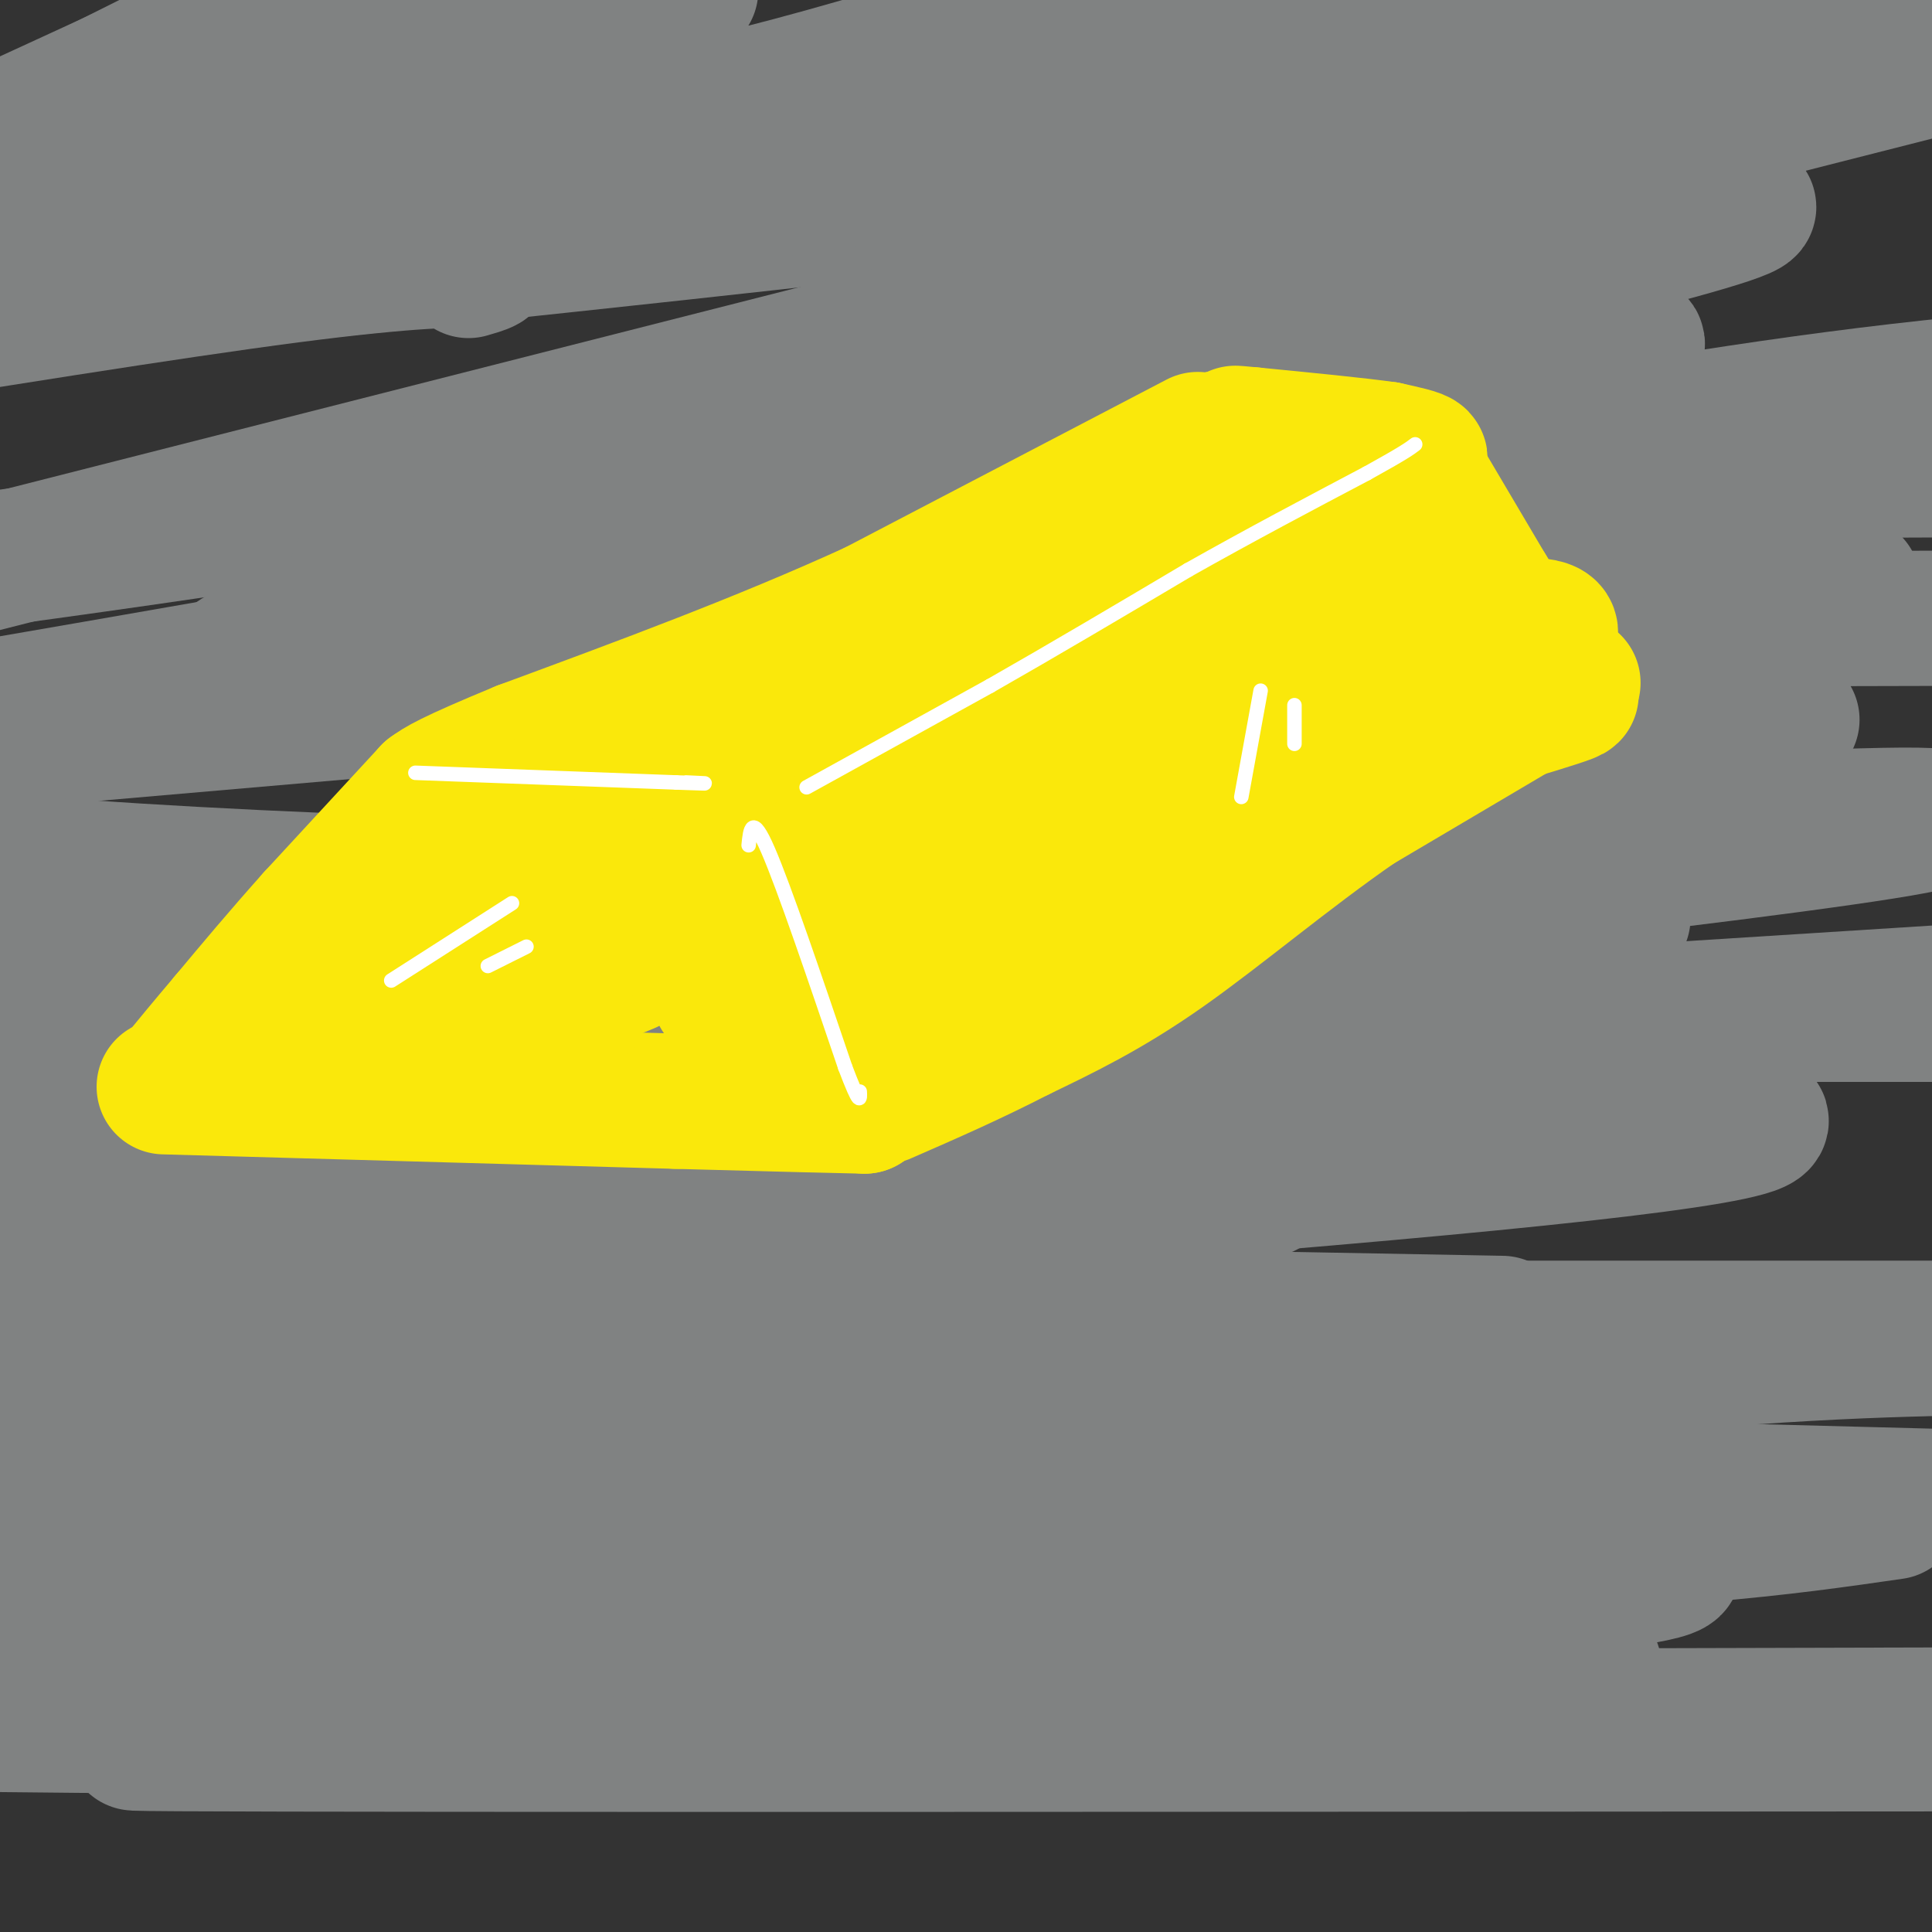 <svg viewBox='0 0 400 400' version='1.1' xmlns='http://www.w3.org/2000/svg' xmlns:xlink='http://www.w3.org/1999/xlink'><rect x="0" y="0" width="400" height="400" fill="#333333" stroke="none"/><g fill='none' stroke='rgb(128,130,130)' stroke-width='28' stroke-linecap='round' stroke-linejoin='round'><path d='M97,56c2.867,-0.822 5.733,-1.644 2,-2c-3.733,-0.356 -14.067,-0.244 -39,3c-24.933,3.244 -64.467,9.622 -104,16'/><path d='M0,64c40.083,-8.488 80.167,-16.976 104,-23c23.833,-6.024 31.417,-9.583 28,-12c-3.417,-2.417 -17.833,-3.690 -44,-1c-26.167,2.690 -64.083,9.345 -102,16'/><path d='M9,30c27.356,-10.267 54.711,-20.533 62,-25c7.289,-4.467 -5.489,-3.133 -21,2c-15.511,5.133 -33.756,14.067 -52,23'/><path d='M16,20c0.000,0.000 72.000,-36.000 72,-36'/><path d='M48,5c0.000,0.000 -50.000,23.000 -50,23'/><path d='M3,27c16.833,-5.083 33.667,-10.167 57,-15c23.333,-4.833 53.167,-9.417 83,-14'/><path d='M222,0c-34.067,10.822 -68.133,21.644 -106,28c-37.867,6.356 -79.533,8.244 -112,9c-32.467,0.756 -55.733,0.378 -79,0'/><path d='M110,23c49.435,-4.040 98.871,-8.080 160,-12c61.129,-3.920 133.952,-7.721 134,-4c0.048,3.721 -72.679,14.963 -118,22c-45.321,7.037 -63.234,9.868 -108,15c-44.766,5.132 -116.383,12.566 -188,20'/><path d='M21,60c116.333,-17.417 232.667,-34.833 299,-44c66.333,-9.167 82.667,-10.083 99,-11'/><path d='M401,14c0.000,0.000 -460.000,117.000 -460,117'/><path d='M91,99c40.963,-11.539 81.927,-23.078 140,-35c58.073,-11.922 133.257,-24.226 131,-21c-2.257,3.226 -81.954,21.984 -149,36c-67.046,14.016 -121.442,23.290 -174,31c-52.558,7.710 -103.279,13.855 -154,20'/><path d='M114,93c97.744,-11.673 195.488,-23.345 219,-23c23.512,0.345 -27.208,12.708 -64,22c-36.792,9.292 -59.655,15.512 -108,25c-48.345,9.488 -122.173,22.244 -196,35'/><path d='M129,145c139.583,-13.000 279.167,-26.000 251,-24c-28.167,2.000 -224.083,19.000 -420,36'/><path d='M99,186c143.899,-9.393 287.798,-18.786 302,-17c14.202,1.786 -101.292,14.750 -186,24c-84.708,9.250 -138.631,14.786 -203,20c-64.369,5.214 -139.185,10.107 -214,15'/><path d='M253,215c0.000,0.000 173.000,-11.000 173,-11'/><path d='M302,213c0.000,0.000 -360.000,27.000 -360,27'/><path d='M36,247c123.750,-1.833 247.500,-3.667 223,0c-24.500,3.667 -197.250,12.833 -370,22'/><path d='M193,275c0.000,0.000 250.000,0.000 250,0'/><path d='M237,275c0.000,0.000 -303.000,0.000 -303,0'/><path d='M3,275c103.742,-0.217 207.483,-0.434 258,0c50.517,0.434 47.809,1.518 48,2c0.191,0.482 3.282,0.360 2,3c-1.282,2.640 -6.938,8.040 -63,12c-56.062,3.960 -162.531,6.480 -269,9'/><path d='M139,303c0.000,0.000 269.000,7.000 269,7'/><path d='M392,313c-23.083,3.333 -46.167,6.667 -112,8c-65.833,1.333 -174.417,0.667 -283,0'/><path d='M28,321c134.622,-0.911 269.244,-1.822 307,1c37.756,2.822 -21.356,9.378 -113,12c-91.644,2.622 -215.822,1.311 -340,0'/><path d='M105,334c45.511,-0.533 91.022,-1.067 99,0c7.978,1.067 -21.578,3.733 -69,5c-47.422,1.267 -112.711,1.133 -178,1'/><path d='M26,341c63.220,2.452 126.440,4.905 157,8c30.560,3.095 28.458,6.833 -26,9c-54.458,2.167 -161.274,2.762 -120,3c41.274,0.238 230.637,0.119 420,0'/><path d='M397,361c0.000,0.000 -400.000,-4.000 -400,-4'/><path d='M51,356c0.000,0.000 383.000,-1.000 383,-1'/><path d='M330,345c-58.500,-1.500 -117.000,-3.000 -174,-6c-57.000,-3.000 -112.500,-7.500 -168,-12'/><path d='M4,321c111.833,-13.500 223.667,-27.000 291,-34c67.333,-7.000 90.167,-7.500 113,-8'/><path d='M311,274c0.000,0.000 -325.000,-6.000 -325,-6'/><path d='M2,264c191.167,-13.250 382.333,-26.500 361,-33c-21.333,-6.500 -255.167,-6.250 -489,-6'/><path d='M10,210c0.000,0.000 396.000,0.000 396,0'/><path d='M385,210c-111.250,-0.417 -222.500,-0.833 -296,-2c-73.500,-1.167 -109.250,-3.083 -145,-5'/><path d='M31,192c153.822,-0.333 307.644,-0.667 305,-2c-2.644,-1.333 -161.756,-3.667 -252,-7c-90.244,-3.333 -111.622,-7.667 -133,-12'/><path d='M88,149c139.751,0.120 279.502,0.239 283,0c3.498,-0.239 -129.258,-0.837 -205,-2c-75.742,-1.163 -94.469,-2.890 -108,-6c-13.531,-3.110 -21.866,-7.603 37,-10c58.866,-2.397 184.933,-2.699 311,-3'/><path d='M327,128c-75.262,-2.857 -150.524,-5.714 -198,-7c-47.476,-1.286 -67.167,-1.000 -47,-5c20.167,-4.000 80.190,-12.286 168,-16c87.810,-3.714 203.405,-2.857 319,-2'/><path d='M327,102c-11.083,-1.185 -22.167,-2.369 -29,-3c-6.833,-0.631 -9.417,-0.708 7,-4c16.417,-3.292 51.833,-9.798 88,-14c36.167,-4.202 73.083,-6.101 110,-8'/></g>
<g fill='none' stroke='rgb(250,232,11)' stroke-width='28' stroke-linecap='round' stroke-linejoin='round'><path d='M248,91c0.000,0.000 -67.000,35.000 -67,35'/><path d='M181,126c-23.333,10.667 -48.167,19.833 -73,29'/><path d='M108,155c-15.333,6.333 -17.167,7.667 -19,9'/><path d='M89,164c0.000,0.000 -24.000,26.000 -24,26'/><path d='M65,190c-7.000,7.833 -12.500,14.417 -18,21'/><path d='M47,211c-4.667,5.500 -7.333,8.750 -10,12'/><path d='M37,223c-1.667,2.000 -0.833,1.000 0,0'/><path d='M34,225c0.000,0.000 106.000,3.000 106,3'/><path d='M140,228c24.167,0.667 31.583,0.833 39,1'/><path d='M179,229c0.000,0.000 -25.000,-48.000 -25,-48'/><path d='M154,181c-5.667,-11.000 -7.333,-14.500 -9,-18'/><path d='M145,163c-1.500,-3.000 -0.750,-1.500 0,0'/><path d='M145,163c0.000,0.000 -40.000,4.000 -40,4'/><path d='M105,167c-6.833,0.667 -3.917,0.333 -1,0'/><path d='M155,171c0.000,0.000 72.000,-38.000 72,-38'/><path d='M227,133c20.667,-11.500 36.333,-21.250 52,-31'/><path d='M279,102c11.733,-6.289 15.067,-6.511 15,-7c-0.067,-0.489 -3.533,-1.244 -7,-2'/><path d='M287,93c-5.833,-0.833 -16.917,-1.917 -28,-3'/><path d='M259,90c-5.000,-0.500 -3.500,-0.250 -2,0'/><path d='M295,100c0.000,0.000 13.000,22.000 13,22'/><path d='M308,122c3.833,6.167 6.917,10.583 10,15'/><path d='M318,137c2.833,3.167 4.917,3.583 7,4'/><path d='M325,141c1.167,0.667 0.583,0.333 0,0'/><path d='M325,141c0.000,0.000 -44.000,26.000 -44,26'/><path d='M281,167c-14.400,9.956 -28.400,21.844 -40,30c-11.600,8.156 -20.800,12.578 -30,17'/><path d='M211,214c-9.667,5.000 -18.833,9.000 -28,13'/><path d='M189,214c1.750,-10.917 3.500,-21.833 -1,-33c-4.500,-11.167 -15.250,-22.583 -26,-34'/><path d='M162,147c-9.945,-3.710 -21.809,4.014 -3,0c18.809,-4.014 68.289,-19.767 78,-21c9.711,-1.233 -20.347,12.053 -43,29c-22.653,16.947 -37.901,37.556 -43,46c-5.099,8.444 -0.050,4.722 5,1'/><path d='M156,202c7.450,-1.213 23.576,-4.747 39,-12c15.424,-7.253 30.145,-18.225 32,-18c1.855,0.225 -9.157,11.646 -20,19c-10.843,7.354 -21.518,10.641 -24,12c-2.482,1.359 3.227,0.790 13,-3c9.773,-3.790 23.609,-10.799 37,-18c13.391,-7.201 26.336,-14.593 22,-16c-4.336,-1.407 -25.953,3.169 -33,5c-7.047,1.831 0.477,0.915 8,0'/><path d='M230,171c19.003,-4.917 62.509,-17.210 82,-23c19.491,-5.790 14.967,-5.078 3,-2c-11.967,3.078 -31.376,8.521 -27,5c4.376,-3.521 32.536,-16.006 33,-20c0.464,-3.994 -26.768,0.503 -54,5'/><path d='M267,136c-2.684,-1.923 17.607,-9.231 13,-6c-4.607,3.231 -34.111,17.000 -35,17c-0.889,0.000 26.838,-13.769 32,-17c5.162,-3.231 -12.239,4.077 -17,7c-4.761,2.923 3.120,1.462 11,0'/><path d='M271,137c-7.420,4.223 -31.472,14.779 -45,21c-13.528,6.221 -16.534,8.106 -9,7c7.534,-1.106 25.607,-5.204 22,-2c-3.607,3.204 -28.894,13.709 -25,9c3.894,-4.709 36.970,-24.631 52,-35c15.030,-10.369 12.015,-11.184 9,-12'/><path d='M275,125c3.576,-2.925 8.016,-4.237 8,-5c-0.016,-0.763 -4.489,-0.978 -14,2c-9.511,2.978 -24.061,9.148 -36,16c-11.939,6.852 -21.268,14.386 -27,20c-5.732,5.614 -7.866,9.307 -10,13'/><path d='M196,171c-1.500,2.167 -0.250,1.083 1,0'/><path d='M130,200c-4.000,1.667 -8.000,3.333 -17,4c-9.000,0.667 -23.000,0.333 -37,0'/><path d='M76,204c8.286,-5.000 47.500,-17.500 56,-20c8.500,-2.500 -13.714,5.000 -19,8c-5.286,3.000 6.357,1.500 18,0'/><path d='M131,192c-3.689,-1.644 -21.911,-5.756 -29,-9c-7.089,-3.244 -3.044,-5.622 1,-8'/></g>
<g fill='none' stroke='rgb(255,255,255)' stroke-width='3' stroke-linecap='round' stroke-linejoin='round'><path d='M86,160c0.000,0.000 54.000,2.000 54,2'/><path d='M140,162c9.333,0.333 5.667,0.167 2,0'/><path d='M155,175c0.333,-3.333 0.667,-6.667 4,1c3.333,7.667 9.667,26.333 16,45'/><path d='M175,221c3.167,8.333 3.083,6.667 3,5'/><path d='M167,163c0.000,0.000 38.000,-21.000 38,-21'/><path d='M205,142c13.167,-7.500 27.083,-15.750 41,-24'/><path d='M246,118c13.000,-7.333 25.000,-13.667 37,-20'/><path d='M283,98c7.833,-4.333 8.917,-5.167 10,-6'/><path d='M261,143c0.000,0.000 -4.000,22.000 -4,22'/><path d='M268,146c0.000,0.000 0.000,8.000 0,8'/><path d='M106,187c0.000,0.000 -25.000,16.000 -25,16'/><path d='M109,196c0.000,0.000 -8.000,4.000 -8,4'/></g>
</svg>